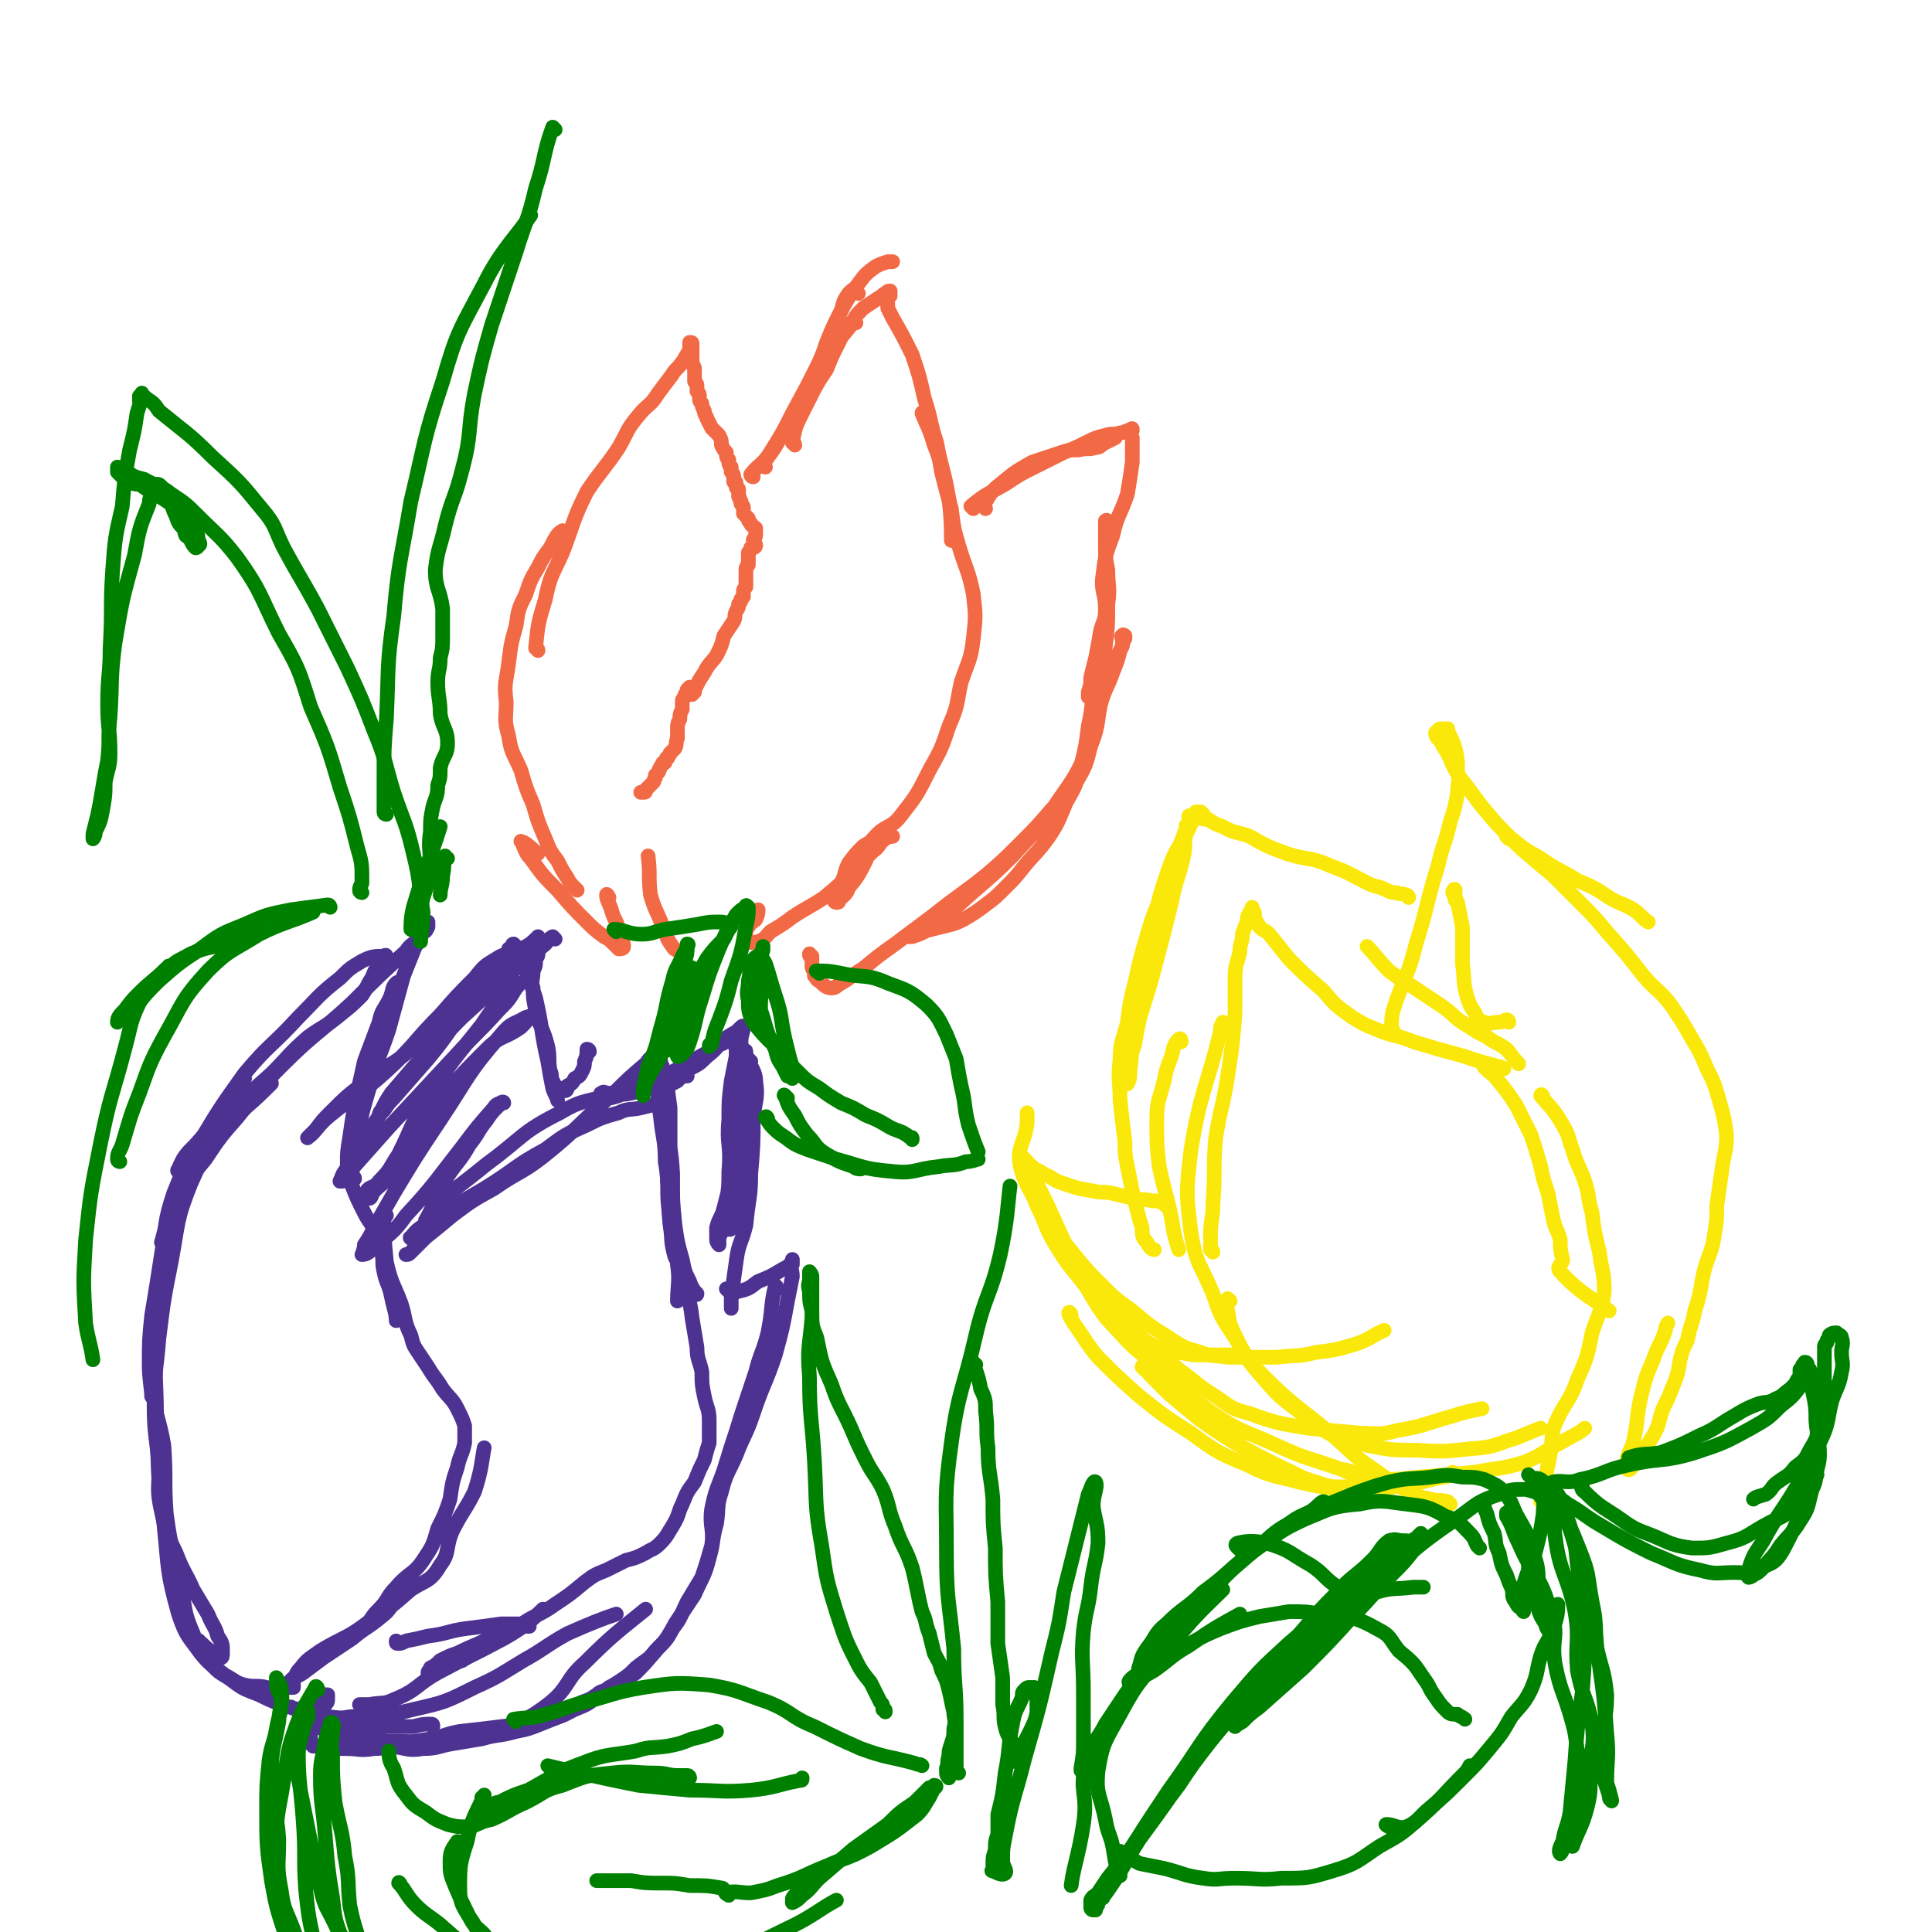 <svg viewBox='0 0 790 790' version='1.1' xmlns='http://www.w3.org/2000/svg' xmlns:xlink='http://www.w3.org/1999/xlink'><g fill='none' stroke='rgb(242,105,70)' stroke-width='6' stroke-linecap='round' stroke-linejoin='round'><path d='M236,364c0,0 -1,-1 -1,-1 -2,-2 -2,-2 -3,-4 -2,-3 -2,-3 -4,-7 -3,-4 -3,-4 -5,-9 -3,-7 -3,-7 -5,-14 -3,-7 -3,-7 -5,-14 -3,-7 -4,-7 -5,-14 -2,-7 -1,-7 -1,-14 -1,-8 0,-8 1,-16 1,-8 1,-8 3,-15 1,-7 1,-7 4,-13 2,-6 2,-6 5,-11 2,-4 2,-4 5,-8 2,-4 3,-6 5,-7 '/><path d='M220,266c0,-1 -1,-1 -1,-1 1,-10 1,-10 4,-20 2,-10 3,-10 7,-19 5,-13 4,-13 10,-25 6,-9 7,-9 13,-18 4,-7 3,-7 8,-13 4,-5 5,-4 8,-9 3,-4 3,-4 6,-8 1,-2 2,-2 4,-5 1,-1 1,-2 2,-3 0,-1 1,-1 1,-1 1,0 0,0 0,-1 0,0 0,0 0,0 0,-1 0,-1 0,-1 0,-1 0,-1 0,-1 0,-1 0,-1 0,-1 1,0 1,0 1,1 0,0 0,0 0,1 0,1 0,1 0,1 0,1 0,1 0,1 0,1 0,1 0,1 0,1 0,1 0,1 0,1 0,1 0,1 0,1 0,1 0,2 0,0 0,0 0,0 1,1 1,1 1,3 0,1 0,1 0,2 0,1 0,1 0,2 1,1 1,1 1,2 0,1 0,1 0,2 1,1 1,1 1,2 0,2 0,2 1,3 0,1 0,1 1,3 0,2 1,2 1,3 1,2 1,2 2,4 2,2 2,2 3,3 1,2 1,2 1,4 1,2 1,2 2,3 0,2 0,2 1,3 0,2 0,2 1,3 0,1 0,1 0,2 1,1 1,1 1,2 0,1 0,1 0,2 1,0 1,0 1,1 0,0 0,1 0,1 0,1 1,1 1,1 0,1 0,1 0,1 0,1 0,1 0,1 0,1 0,1 0,1 1,1 0,1 1,2 0,0 0,0 0,1 1,1 1,1 1,2 0,1 0,1 0,2 1,1 1,1 2,2 0,1 0,1 1,2 0,1 1,1 2,2 0,1 0,1 0,3 0,1 -1,1 -1,2 0,1 1,1 1,2 0,1 -1,1 -2,1 0,1 0,1 -1,2 0,0 0,0 0,2 0,1 0,1 0,3 -1,1 -1,1 -1,3 0,1 0,1 0,2 0,1 0,1 0,2 0,1 0,1 0,2 -1,1 -1,1 -1,2 0,1 0,1 0,2 -1,1 -1,1 -1,1 0,1 0,1 -1,2 0,2 0,1 -1,3 -1,2 0,2 -1,4 -2,3 -2,3 -4,6 -1,4 -1,4 -3,8 -2,3 -3,3 -5,7 -2,3 -2,3 -3,5 -1,2 -1,2 -1,3 -1,0 -1,1 -1,1 -1,0 -1,-1 -1,-2 0,0 0,0 0,-1 0,0 0,0 0,0 0,0 0,0 -1,1 0,0 0,0 0,1 -1,1 -1,1 -1,2 0,0 0,0 0,0 -1,1 -1,1 -1,2 0,1 0,1 0,2 0,0 0,0 0,1 -1,2 -1,2 -1,4 -1,2 -1,2 -1,5 0,2 0,2 0,3 -1,2 0,2 -1,4 -1,1 -1,1 -2,2 0,1 -1,1 -1,2 -1,0 0,0 -1,1 0,1 0,1 -1,1 0,1 -1,1 -1,2 -1,1 0,1 -1,2 0,0 0,0 -1,1 0,1 0,1 0,1 -1,1 0,1 -1,2 0,0 0,0 0,0 -1,1 -1,1 -1,1 0,0 0,0 -1,1 0,0 0,0 0,0 -1,1 -1,1 -1,1 0,1 0,1 -1,1 0,0 0,0 -1,0 '/><path d='M325,182c0,-1 -1,-1 -1,-1 1,-5 1,-6 3,-10 2,-4 2,-4 4,-8 3,-6 3,-6 7,-12 2,-5 2,-5 4,-9 2,-4 2,-4 3,-7 2,-1 2,-1 3,-3 0,0 0,0 1,0 0,0 1,0 1,0 '/><path d='M308,195c0,0 -1,0 -1,-1 3,-4 5,-4 8,-9 5,-8 5,-8 9,-16 6,-11 6,-11 11,-21 4,-9 3,-9 7,-17 4,-8 4,-8 9,-15 3,-4 3,-4 7,-7 2,-1 2,-1 5,-2 1,0 1,0 2,0 '/><path d='M324,177c0,0 -1,0 -1,-1 2,-6 2,-6 5,-11 2,-6 3,-6 5,-12 3,-7 3,-7 5,-13 3,-7 3,-7 6,-13 1,-4 1,-4 3,-7 1,-1 2,-2 3,-2 0,0 0,1 1,2 '/><path d='M313,191c0,0 -1,0 -1,-1 3,-5 4,-5 7,-11 5,-7 5,-7 9,-15 5,-9 5,-9 11,-18 4,-7 4,-7 9,-13 2,-4 2,-4 5,-7 3,-2 3,-2 6,-4 2,-1 1,-1 3,-2 1,-1 1,-1 2,-1 0,1 0,1 0,2 -1,0 -1,0 -1,1 0,0 -1,0 -1,1 0,0 1,0 1,1 0,1 0,1 0,2 1,2 1,2 2,4 4,7 4,7 8,15 3,9 3,9 5,18 3,9 2,9 5,18 2,11 3,11 5,23 1,8 1,12 1,17 '/><path d='M378,170c0,0 -1,-2 -1,-1 2,5 3,6 5,13 2,5 2,5 3,11 2,8 2,8 4,15 1,8 1,8 3,15 3,10 4,10 6,20 1,9 1,9 0,18 -1,9 -2,9 -5,18 -2,9 -1,9 -5,18 -3,9 -3,9 -8,18 -5,10 -5,10 -12,19 -4,5 -6,3 -11,9 -3,3 -1,4 -3,9 -3,6 -3,6 -7,11 -1,3 -2,3 -4,5 0,1 0,1 -1,1 0,0 -1,0 -1,-1 1,-3 2,-3 3,-7 2,-4 1,-4 3,-8 3,-4 3,-4 6,-7 3,-2 4,-2 8,-3 2,-1 3,-1 4,-1 0,0 -2,0 -3,1 -3,2 -2,3 -5,5 -4,4 -4,4 -8,8 -6,6 -6,6 -12,11 -6,4 -7,4 -13,8 -4,3 -4,3 -9,6 -2,2 -2,3 -5,4 -3,1 -3,0 -5,0 -1,0 0,-1 0,-1 0,-1 0,-1 0,-3 0,-1 0,-1 1,-2 1,-2 2,-2 3,-3 1,-2 1,-3 1,-4 '/><path d='M280,391c-1,0 -1,-1 -1,-1 -2,-2 -3,-1 -4,-3 -3,-4 -2,-4 -4,-8 -2,-6 -3,-6 -5,-13 -1,-8 0,-8 -1,-16 '/><path d='M403,208c0,0 -1,-1 -1,-1 3,-5 3,-6 7,-9 6,-5 6,-5 13,-9 6,-2 6,-2 12,-4 3,-1 3,-1 7,-1 4,-1 4,0 7,-1 2,0 2,-1 4,-2 2,-1 2,-1 4,-2 0,0 0,0 0,0 '/><path d='M398,208c0,0 -1,-1 -1,-1 6,-5 7,-5 14,-9 6,-4 6,-4 12,-7 6,-3 6,-3 12,-6 5,-2 5,-2 9,-4 4,-2 4,-2 8,-3 3,-1 3,0 6,-1 2,0 2,-1 4,-1 1,-1 1,-1 1,0 0,0 -1,-1 -1,0 0,1 0,1 1,3 0,1 0,1 0,3 0,4 0,4 0,7 -1,7 -1,7 -2,13 -3,9 -4,8 -6,17 -3,8 -3,8 -4,16 -1,7 1,7 1,14 0,5 -1,5 -2,9 -1,6 -1,6 -2,11 -1,4 -1,4 -2,8 0,3 0,3 -1,6 0,1 0,1 0,2 '/><path d='M453,214c0,0 0,-2 -1,-1 0,4 0,5 0,9 0,6 0,6 1,11 0,7 1,7 0,14 0,9 0,9 -1,17 -1,8 -2,8 -4,16 -2,8 -1,8 -3,17 -1,8 -1,8 -3,16 -2,8 -2,8 -6,15 -3,7 -3,8 -7,14 -5,7 -5,6 -10,12 -4,5 -4,5 -8,9 -4,4 -4,4 -8,7 -4,3 -4,3 -9,6 -4,2 -5,2 -9,3 -4,1 -4,1 -8,2 -2,1 -2,1 -5,1 -1,1 -1,1 -1,1 0,0 1,0 2,0 3,-1 3,-1 5,-2 7,-5 8,-5 14,-11 11,-10 12,-10 22,-20 10,-11 11,-11 19,-23 7,-10 7,-10 12,-21 3,-9 2,-9 5,-18 2,-7 3,-7 5,-13 2,-5 2,-5 3,-9 1,-2 1,-2 1,-4 0,-1 -1,-2 0,-2 0,-1 1,0 1,0 0,0 0,1 0,1 -1,2 -1,2 -1,3 -2,4 -2,4 -3,7 -2,7 -3,7 -5,13 -3,11 -1,11 -5,21 -2,8 -2,8 -6,15 -4,6 -5,6 -10,11 -6,7 -6,7 -13,14 -7,7 -7,7 -14,13 -10,8 -11,8 -21,16 -8,6 -8,6 -16,12 -7,5 -7,5 -13,10 -5,3 -4,3 -9,6 -2,1 -2,2 -4,2 -2,0 -3,-1 -5,-3 -1,0 -1,-1 -2,-2 0,-1 0,-1 0,-2 -1,-1 -1,-1 -1,-2 0,-1 0,-1 0,-1 0,-1 0,-1 0,-2 0,0 0,0 0,-1 -1,0 -1,0 -1,-1 '/><path d='M249,367c0,0 -1,-2 -1,-1 0,2 1,3 2,6 1,4 2,4 3,8 1,2 1,2 1,4 1,2 1,2 1,3 0,1 -1,1 -2,1 -1,-1 -1,-1 -2,-2 -2,-2 -2,-2 -4,-3 -4,-3 -4,-3 -7,-6 -6,-6 -6,-6 -12,-13 -6,-6 -6,-6 -11,-13 -2,-2 -2,-3 -3,-5 0,-1 -1,-2 -1,-2 3,1 4,3 7,5 '/></g>
<g fill='none' stroke='rgb(250,232,11)' stroke-width='6' stroke-linecap='round' stroke-linejoin='round'><path d='M593,615c-1,0 -1,-1 -1,-1 -4,-1 -4,0 -7,-1 -5,-1 -5,-1 -9,-3 -7,-4 -7,-4 -14,-9 -9,-6 -9,-7 -17,-14 -14,-12 -15,-11 -28,-24 -7,-7 -7,-8 -12,-16 -6,-9 -6,-9 -9,-18 -5,-12 -7,-12 -9,-25 -2,-16 -2,-17 0,-34 4,-24 6,-24 12,-48 0,-2 0,-2 1,-4 '/><path d='M496,512c0,-1 -1,-1 -1,-1 0,-3 0,-3 0,-6 0,-7 1,-6 1,-13 1,-13 0,-13 1,-26 2,-13 3,-13 5,-26 2,-13 2,-13 3,-26 0,-7 0,-7 0,-14 0,-6 1,-6 2,-11 0,-4 1,-3 1,-7 1,-3 1,-3 2,-5 0,-2 0,-2 1,-4 1,-1 1,-1 1,-1 0,-1 0,-1 0,-1 0,0 0,1 0,2 1,0 1,0 1,1 0,0 -1,0 -1,1 0,0 0,0 1,1 1,1 1,1 2,3 2,2 2,1 4,3 4,5 4,5 8,10 7,7 7,7 14,13 5,6 5,6 12,11 5,3 5,3 10,5 7,3 8,2 15,5 10,3 10,3 21,6 8,3 15,4 16,5 '/><path d='M560,388c0,0 -1,-1 -1,-1 4,4 4,5 9,10 4,3 4,3 9,6 6,4 6,4 12,8 6,4 5,5 12,9 3,2 3,2 7,4 4,3 4,2 8,5 2,2 2,3 5,6 0,0 0,0 0,0 '/><path d='M608,437c0,0 -2,-1 -1,-1 1,2 2,2 4,4 5,6 5,6 9,12 3,6 3,6 6,12 2,6 2,6 4,13 1,5 1,5 3,11 1,5 1,5 2,10 1,5 2,5 3,9 0,4 0,4 1,8 0,2 -3,3 -1,5 8,9 15,12 20,16 '/><path d='M631,449c0,-1 -1,-2 -1,-1 4,5 5,5 9,12 3,5 2,5 4,10 2,7 3,7 5,13 2,6 1,6 3,13 1,8 1,8 3,16 1,8 2,8 2,16 -1,8 -2,8 -5,17 -2,10 -2,10 -6,19 -3,9 -5,9 -9,18 -2,5 -1,6 -2,12 -1,5 -1,5 -2,10 -1,3 -1,3 -1,7 -1,2 -1,3 -1,3 '/><path d='M617,418c0,0 0,-1 -1,-1 -1,0 -1,1 -3,1 -3,0 -4,1 -6,0 -3,-1 -3,-2 -4,-4 -2,-3 -2,-3 -3,-6 -2,-7 -1,-7 -2,-14 0,-7 0,-8 0,-15 -1,-5 -1,-5 -2,-10 -1,-2 -1,-2 -2,-4 0,-1 1,-2 1,-1 0,0 0,1 0,2 0,1 0,1 0,2 '/><path d='M570,422c-1,-1 -2,-1 -1,-1 0,-6 0,-6 2,-12 4,-11 5,-11 8,-23 5,-16 4,-16 9,-32 2,-9 3,-9 5,-18 2,-6 2,-6 3,-12 0,-4 1,-4 0,-9 0,-4 0,-5 -1,-9 -1,-3 -1,-3 -2,-5 -1,-2 -1,-2 -1,-3 -1,0 -1,0 -2,0 -1,0 -1,0 -1,0 -1,0 -1,1 -1,1 -1,0 0,0 0,1 -1,0 -1,-1 -1,0 0,0 0,1 1,2 1,1 1,1 2,3 4,6 3,7 7,13 5,6 5,7 10,13 5,6 5,6 10,11 6,5 6,5 13,9 7,5 7,4 15,9 7,3 7,3 13,7 5,3 5,2 10,5 3,2 4,4 6,5 '/><path d='M617,343c0,0 -1,-2 -1,-1 2,1 3,2 6,5 7,6 7,6 13,11 6,6 6,6 11,11 6,6 6,6 11,12 8,9 8,9 15,18 6,7 7,6 12,13 4,6 4,6 8,13 3,5 3,5 6,12 3,6 3,6 5,13 2,7 2,7 3,14 0,7 -1,7 -2,15 -1,7 -1,7 -2,14 0,6 0,6 -1,12 -1,7 -2,7 -4,14 -2,8 -1,8 -4,17 -1,6 -2,6 -3,12 -2,4 -2,4 -3,8 -1,6 -1,6 -3,11 -2,5 -2,5 -4,9 -2,5 -1,6 -4,11 -3,5 -3,5 -7,10 -1,2 -2,4 -3,4 -1,0 -1,-1 -1,-3 1,-5 2,-5 3,-9 2,-9 1,-9 3,-18 2,-8 2,-8 5,-15 2,-6 3,-6 5,-12 0,-1 0,-1 1,-3 '/><path d='M576,367c0,0 0,-1 -1,-1 -2,-1 -2,0 -4,-1 -2,0 -2,0 -4,-1 -4,-2 -4,-1 -8,-3 -8,-4 -7,-4 -15,-7 -9,-4 -9,-2 -18,-5 -8,-3 -8,-3 -15,-7 -5,-2 -6,-1 -11,-4 -3,-1 -3,-1 -6,-3 -2,0 -2,0 -5,-1 -1,0 -1,0 -2,0 -1,-1 -1,0 -1,0 0,0 1,0 1,0 1,1 1,0 2,0 1,0 1,0 2,0 0,0 0,1 0,0 1,0 1,0 1,-1 -1,0 -1,0 -1,-1 -1,0 -1,0 -2,0 -1,2 -1,2 -2,5 -4,9 -6,9 -9,18 -5,14 -4,14 -8,28 -3,10 -3,10 -5,19 -2,7 -2,7 -3,14 -1,5 0,5 -1,11 -1,4 -1,4 -1,9 -1,2 -1,2 0,5 0,1 1,3 1,2 1,-1 1,-3 1,-5 1,-6 0,-6 2,-11 2,-13 3,-13 7,-27 4,-15 4,-15 8,-31 2,-10 3,-10 5,-19 1,-5 0,-5 1,-9 0,-2 0,-3 0,-3 0,-1 0,0 0,1 -1,2 -1,3 -2,5 -1,6 -1,6 -3,11 -4,11 -5,10 -9,21 -4,13 -4,13 -7,26 -2,8 -2,8 -3,16 -2,8 -3,8 -3,15 -1,9 0,9 0,17 1,9 1,9 2,17 0,5 0,5 1,10 1,5 1,5 2,10 1,4 1,4 2,8 1,4 1,4 2,7 0,3 0,4 2,6 1,2 2,3 3,3 '/><path d='M483,426c0,0 0,-2 -1,-1 -2,2 -2,3 -3,7 -2,5 -2,5 -3,10 -2,8 -3,8 -3,16 0,10 0,10 1,19 3,14 4,14 6,27 1,4 1,4 2,7 '/><path d='M503,532c0,0 -1,-1 -1,-1 -1,2 -1,3 0,5 1,6 1,6 4,12 4,8 4,8 10,15 7,8 7,8 15,14 7,6 7,6 14,10 7,3 7,2 14,4 10,2 11,2 21,2 13,1 13,0 26,-1 7,-1 7,-2 14,-4 5,-2 7,-3 10,-4 '/><path d='M477,493c-1,0 -1,-1 -1,-1 -3,-1 -3,-1 -5,-1 -4,-1 -4,0 -7,-1 -5,-1 -5,-1 -9,-2 -4,-1 -4,0 -8,-1 -6,-1 -6,-1 -12,-3 -3,-1 -3,-1 -6,-3 -3,-1 -3,-2 -6,-3 -2,-2 -2,-2 -4,-3 0,-1 -1,-2 -1,-2 0,0 1,1 2,2 1,2 1,2 2,5 3,6 3,6 6,12 5,11 5,11 10,22 5,9 4,9 9,17 3,5 3,5 8,9 5,4 5,4 11,7 5,3 5,3 10,5 6,1 6,1 12,2 8,0 8,0 15,0 2,0 2,0 4,0 '/><path d='M431,500c0,0 -1,-1 -1,-1 1,2 1,3 2,5 4,5 4,5 8,10 5,6 5,6 10,11 6,6 6,6 13,11 7,6 7,6 15,11 6,4 6,4 13,6 5,2 5,1 11,2 10,0 10,0 20,0 8,-1 8,0 16,-2 8,-1 8,-1 15,-3 7,-2 8,-4 13,-6 '/><path d='M439,515c0,0 -1,-2 -1,-1 3,4 4,5 7,10 4,5 4,5 8,10 7,7 7,7 14,13 7,7 7,6 15,13 7,5 7,6 15,11 6,4 6,5 14,7 11,4 12,4 24,6 10,1 10,1 21,2 7,0 8,1 15,-1 12,-2 12,-3 23,-6 6,-2 12,-3 12,-3 '/><path d='M438,538c0,-1 -1,-2 -1,-1 0,1 1,2 2,4 5,7 5,8 10,14 8,8 8,8 17,16 10,8 10,8 21,15 11,8 11,8 23,13 10,5 10,4 21,7 9,2 9,2 18,3 10,0 10,0 21,-1 10,-1 10,-2 20,-4 2,0 2,-1 4,-2 '/><path d='M468,560c0,-1 -1,-2 -1,-1 2,1 2,2 4,4 4,4 4,4 7,7 6,5 6,5 12,10 7,5 7,5 15,10 9,5 9,5 19,10 7,3 7,4 14,6 6,2 6,2 12,2 4,0 4,0 9,-1 3,0 3,0 7,0 1,0 1,0 3,1 0,0 0,0 0,0 0,0 -1,0 -1,0 -2,0 -2,0 -4,-1 -3,-1 -3,-1 -6,-3 -4,-1 -4,-1 -9,-3 -14,-5 -14,-4 -27,-10 -13,-6 -14,-5 -26,-13 -11,-8 -11,-8 -21,-18 -10,-8 -10,-7 -18,-16 -8,-8 -7,-9 -13,-18 -7,-9 -7,-8 -13,-18 -4,-7 -3,-7 -7,-15 -3,-8 -5,-8 -7,-17 -1,-8 2,-8 3,-17 0,-2 0,-2 0,-4 '/><path d='M551,602c0,0 -2,-1 -1,-1 5,1 6,3 12,4 9,0 9,0 18,-1 12,-1 12,-1 23,-2 10,-2 10,-1 20,-4 8,-3 7,-4 15,-8 5,-3 8,-4 10,-6 '/></g>
<g fill='none' stroke='rgb(77,50,146)' stroke-width='6' stroke-linecap='round' stroke-linejoin='round'><path d='M82,672c0,0 -1,-2 -1,-1 2,1 2,2 5,4 2,2 2,3 4,3 1,0 1,-1 1,-2 0,-4 0,-4 -2,-7 -1,-4 -2,-4 -4,-9 -3,-5 -3,-5 -6,-10 -3,-7 -4,-7 -7,-15 -4,-8 -4,-8 -6,-17 -2,-9 -1,-9 -1,-18 -1,-13 -2,-13 -2,-26 0,-13 1,-14 2,-27 2,-16 2,-16 5,-31 3,-16 2,-17 8,-32 5,-11 5,-12 13,-21 8,-10 9,-9 18,-18 1,-1 1,-1 2,-2 '/><path d='M74,479c-1,0 -2,0 -1,-1 2,-5 3,-6 7,-10 6,-7 7,-7 13,-13 9,-8 9,-8 18,-16 7,-7 7,-8 15,-15 7,-5 7,-4 13,-9 5,-4 5,-4 9,-8 2,-3 2,-4 4,-7 1,-2 1,-3 2,-4 '/><path d='M163,403c0,0 0,-2 -1,-1 -2,2 -1,3 -3,7 -2,4 -3,4 -4,9 -3,8 -3,8 -6,16 -2,9 -2,9 -4,18 -1,6 -1,6 -2,13 -1,6 -1,6 -1,11 0,4 0,5 2,9 2,5 2,5 5,11 2,4 3,4 5,9 1,3 2,4 2,7 1,4 0,4 1,8 1,5 2,5 3,10 1,5 2,7 2,10 '/><path d='M158,497c0,0 -1,-2 -1,-1 0,9 0,10 1,20 2,9 3,9 6,17 2,6 1,7 4,13 1,4 1,4 3,7 2,3 2,3 4,6 3,5 3,4 6,9 3,4 4,4 6,8 2,4 2,4 3,7 0,4 0,4 0,7 -1,5 -2,5 -3,10 -2,6 -2,6 -3,13 -2,6 -2,6 -5,12 -2,7 -2,7 -6,13 -4,6 -6,5 -11,11 -4,4 -3,5 -7,9 -2,2 -2,2 -4,5 0,0 -1,1 0,1 1,-1 1,-2 3,-4 1,-1 1,-2 3,-3 1,-2 1,-2 3,-3 1,-1 1,-1 3,-1 0,0 0,0 0,0 0,1 0,1 0,1 -4,3 -3,4 -7,7 -6,5 -6,4 -12,9 -6,4 -6,4 -12,8 -4,3 -4,3 -8,6 -3,2 -3,1 -5,3 -1,1 -1,2 -1,3 1,0 1,0 2,0 0,-1 0,-2 0,-3 1,-2 1,-3 3,-5 3,-4 4,-4 8,-7 10,-6 11,-5 20,-12 9,-6 9,-6 17,-13 6,-4 8,-3 12,-10 4,-5 2,-7 5,-14 4,-8 5,-8 9,-16 3,-9 3,-13 4,-18 '/><path d='M178,495c0,0 -2,0 -1,-1 10,-9 11,-9 22,-18 15,-11 14,-13 30,-21 10,-6 11,-4 22,-8 5,-2 8,-3 11,-4 '/><path d='M169,507c0,0 -2,-1 -1,-1 3,-4 4,-4 9,-7 10,-7 11,-7 21,-13 13,-8 12,-9 25,-16 8,-6 8,-6 17,-10 6,-3 6,-3 13,-5 4,-2 5,-1 9,-2 4,-1 4,-1 8,-2 0,0 0,0 0,0 '/><path d='M273,440c0,0 -1,-1 -1,-1 1,6 1,7 2,14 0,8 0,8 0,16 1,8 1,8 1,16 0,8 -1,8 -1,15 1,9 3,9 3,17 1,7 0,9 0,15 '/><path d='M270,444c0,0 -1,-1 -1,-1 0,6 0,7 1,13 1,10 2,10 2,19 2,11 0,12 2,23 1,12 3,12 5,24 2,9 3,8 4,17 1,6 1,6 2,12 0,5 1,5 2,10 0,5 0,5 1,10 1,5 2,5 2,10 0,4 0,5 0,9 -1,3 -1,3 -2,7 -2,4 -2,4 -4,9 -3,4 -3,4 -5,9 -2,4 -1,4 -4,9 -2,3 -2,4 -5,7 -3,3 -3,2 -6,4 -4,2 -4,2 -8,3 -4,2 -4,2 -8,4 -5,2 -5,2 -9,5 -6,5 -6,5 -12,9 -7,5 -8,4 -15,9 -7,4 -7,4 -14,8 -5,3 -5,3 -9,6 -4,1 -4,1 -8,3 -2,1 -2,0 -4,2 -1,0 -1,1 -1,1 -1,0 -1,0 -1,-1 0,-1 1,-1 1,-2 2,-1 2,-1 4,-3 4,-2 4,-2 7,-3 6,-3 7,-3 13,-6 4,-2 4,-2 9,-3 3,-1 3,-2 5,-2 1,0 1,0 2,0 0,0 1,0 0,0 -1,0 -2,-1 -3,-1 -4,0 -4,0 -8,0 -7,1 -7,1 -15,2 -7,1 -7,2 -15,3 -4,1 -4,1 -9,2 -2,1 -2,1 -3,1 -1,0 -1,0 -1,-1 '/><path d='M241,430c0,0 0,-1 -1,-1 0,2 0,3 -1,5 0,2 0,2 -1,4 -1,2 -1,2 -3,3 -1,2 -1,2 -3,3 0,1 0,2 -1,2 -1,0 -1,0 -2,-1 0,0 0,0 -1,0 -1,-1 -1,-1 -2,-3 -1,-2 0,-2 -1,-4 -1,-5 0,-5 -1,-10 -2,-8 -3,-7 -5,-15 -1,-5 -1,-5 -1,-9 -1,-3 0,-3 0,-7 1,-2 1,-2 1,-5 1,-1 1,-1 1,-3 0,-1 0,-1 0,-3 0,0 0,-1 -1,-1 0,0 -1,0 -1,0 -1,1 -1,1 -3,2 -3,2 -3,1 -6,4 -9,7 -9,7 -18,16 -12,11 -11,12 -23,22 -9,8 -10,6 -18,13 -8,6 -8,6 -15,13 -3,3 -3,3 -6,7 -2,2 -4,4 -3,3 3,-2 4,-5 9,-9 11,-9 12,-8 23,-18 12,-11 11,-12 22,-23 7,-8 7,-8 14,-15 4,-5 4,-5 9,-8 3,-2 3,-1 6,-3 1,-1 1,-1 1,-2 0,0 -1,-1 0,-1 0,0 1,1 1,1 0,1 -1,1 -2,1 0,0 0,-1 0,0 -1,0 -1,0 -1,0 0,1 0,1 1,1 0,0 0,0 1,0 1,0 1,0 2,0 0,0 0,1 0,2 4,8 4,8 7,17 3,13 2,13 5,26 1,6 1,6 2,11 1,3 2,4 2,5 '/><path d='M145,482c0,-1 -1,-1 -1,-1 0,-8 0,-8 2,-15 2,-11 2,-11 5,-21 3,-12 4,-12 8,-24 3,-11 3,-11 6,-22 2,-5 2,-5 4,-10 1,-3 2,-3 3,-6 1,-2 1,-2 2,-4 1,-1 1,-2 1,-2 0,0 0,1 0,2 -1,2 -1,2 -2,2 -1,2 -1,2 -2,3 -3,3 -3,2 -5,5 -11,10 -11,10 -22,21 -14,13 -15,12 -29,26 -10,10 -9,10 -18,21 -7,8 -7,8 -13,17 -5,6 -5,6 -9,13 -3,6 -4,6 -6,12 -2,4 -2,6 -3,9 '/><path d='M158,392c0,-1 0,-2 -1,-1 -4,0 -5,0 -9,2 -5,3 -5,3 -9,7 -9,7 -9,8 -17,16 -11,12 -12,11 -22,23 -10,14 -10,14 -19,29 -6,10 -6,10 -10,20 -4,12 -3,13 -5,25 -2,13 -2,13 -4,25 -1,10 -1,10 -1,20 0,6 1,10 1,13 '/><path d='M227,384c0,0 -1,-1 -1,-1 -2,1 -2,2 -3,3 -6,5 -6,5 -12,10 -11,10 -11,10 -22,20 -9,8 -9,8 -17,17 -6,7 -6,7 -12,14 -2,3 -2,3 -4,7 -1,1 -1,2 -1,2 0,0 1,-1 2,-2 2,-3 2,-3 4,-5 7,-8 7,-8 14,-16 10,-12 9,-13 19,-25 8,-8 9,-8 17,-16 4,-3 3,-4 7,-7 1,-1 2,-2 2,-2 -1,1 -2,2 -4,4 -6,7 -6,7 -13,14 -13,15 -14,14 -27,29 -10,12 -11,12 -20,25 -5,7 -5,8 -9,15 -3,4 -3,4 -6,9 -1,1 -1,2 -2,4 0,0 1,0 1,0 2,-1 2,-2 3,-4 8,-9 8,-9 16,-18 14,-15 14,-15 27,-29 9,-10 9,-9 18,-19 4,-4 4,-4 7,-9 1,-1 2,-2 1,-2 -1,1 -3,2 -6,5 -5,6 -5,6 -9,12 -11,14 -12,14 -21,29 -8,11 -7,12 -13,24 -4,6 -3,6 -8,11 -2,3 -4,2 -5,4 -1,1 0,3 1,3 1,0 1,-2 2,-3 5,-5 6,-4 10,-9 10,-13 7,-15 17,-28 9,-11 9,-11 19,-21 6,-6 7,-4 14,-9 2,-2 3,-3 3,-4 1,-1 0,0 -1,0 -5,3 -6,2 -10,7 -14,16 -13,17 -25,35 -10,15 -10,15 -19,30 -4,7 -4,7 -8,14 -2,4 -2,4 -4,7 0,2 -1,4 -1,4 2,0 3,-1 5,-3 7,-6 8,-6 13,-13 12,-13 12,-14 23,-28 6,-8 6,-8 13,-16 1,-2 3,-2 4,-2 0,-1 -2,0 -2,1 -3,3 -3,3 -5,6 -4,5 -3,5 -7,10 -4,7 -5,7 -9,13 -5,9 -6,13 -9,18 '/><path d='M298,528c0,0 -1,-1 -1,-1 2,0 3,2 5,1 5,-1 5,-2 8,-4 5,-2 5,-2 10,-5 2,-1 2,-1 3,-2 1,-1 1,-2 1,-2 0,0 0,1 0,2 -1,2 0,2 0,5 -1,5 -1,5 -2,10 -2,11 -2,11 -5,22 -4,12 -5,12 -9,24 -3,9 -4,9 -7,17 -3,7 -4,7 -6,15 -2,6 -1,6 -2,13 -2,7 -1,7 -3,14 -2,8 -3,8 -6,15 -4,6 -4,6 -8,12 -3,6 -3,6 -7,10 -4,5 -4,4 -9,8 -3,3 -3,3 -6,5 -3,2 -3,2 -5,3 -2,2 -3,1 -5,3 -3,2 -3,2 -6,3 -4,2 -3,3 -7,5 -5,2 -5,2 -10,4 -5,2 -5,2 -10,3 -7,2 -7,1 -14,3 -6,1 -6,1 -12,2 -6,1 -6,2 -12,2 -6,1 -6,0 -13,-1 -5,-1 -5,-1 -10,-2 -5,-2 -5,-2 -11,-3 -2,-1 -2,-1 -5,-1 -1,-1 -2,-1 -2,-1 0,0 1,0 2,1 2,0 2,0 4,1 2,1 2,1 3,1 4,1 4,1 8,2 6,0 6,0 12,0 10,0 10,1 20,0 12,-1 12,-1 23,-5 11,-4 12,-4 20,-10 9,-7 7,-10 15,-17 12,-12 14,-13 25,-22 '/><path d='M177,706c0,-1 0,-1 -1,-1 -3,0 -3,0 -7,1 -6,0 -6,0 -11,0 -6,1 -6,1 -12,1 -5,-1 -5,-1 -10,-2 -3,0 -3,0 -6,-1 -2,-1 -3,-1 -5,-2 0,-1 0,-1 1,-1 1,0 1,0 2,1 2,0 2,0 5,0 5,0 5,1 10,0 13,-1 14,0 26,-3 13,-3 13,-3 25,-9 11,-5 10,-5 20,-11 9,-5 9,-6 18,-11 9,-4 14,-6 20,-8 '/><path d='M151,698c0,0 0,-1 -1,-1 -1,0 -3,0 -3,0 0,0 2,0 4,0 5,-1 6,0 10,-2 10,-4 9,-6 18,-11 13,-7 14,-7 27,-14 9,-5 13,-9 16,-12 '/><path d='M281,440c0,0 -1,-1 -1,-1 -2,1 -2,2 -3,3 -2,1 -2,1 -5,3 0,0 0,0 0,0 1,-1 1,-1 3,-2 1,-2 1,-1 3,-2 2,-2 2,-2 4,-4 4,-2 4,-2 7,-5 4,-3 4,-4 7,-7 3,-2 3,-2 5,-3 1,-1 1,-1 2,-2 0,0 1,-1 1,0 0,2 -1,3 -1,6 0,4 1,4 1,9 0,9 0,9 0,17 0,9 1,9 0,17 -1,6 -2,6 -3,12 -2,5 -2,5 -3,11 -1,5 -1,5 -2,10 -1,2 -1,2 -2,4 0,1 0,2 0,3 0,0 -1,-1 -1,-2 0,-2 0,-3 0,-5 1,-4 2,-4 3,-8 2,-8 2,-8 4,-15 2,-10 2,-10 3,-20 1,-9 1,-9 2,-17 0,-5 -1,-5 -1,-9 1,-2 1,-3 1,-3 0,-1 -1,0 0,1 0,5 1,5 2,11 0,8 0,8 -1,16 -1,6 0,7 -2,13 -1,5 -1,5 -2,9 -1,6 0,6 -1,11 0,4 -1,4 -1,8 -1,2 0,3 -1,3 0,1 -1,1 -2,0 0,-1 0,-1 0,-3 -1,-3 0,-3 0,-7 1,-7 1,-7 1,-13 1,-11 -1,-11 0,-21 0,-8 0,-8 1,-16 1,-5 1,-5 2,-10 0,-2 0,-2 0,-4 0,-2 0,-2 0,-3 0,0 0,0 0,-1 -1,0 -1,0 -1,0 -1,1 -1,1 -2,2 0,0 0,-1 -1,0 -1,0 -1,1 -3,1 -2,2 -2,1 -4,3 -6,3 -5,3 -11,6 -7,4 -7,4 -15,8 -6,2 -6,2 -11,4 -3,1 -3,1 -6,1 -1,0 -1,0 -1,-1 0,0 -1,-1 0,-1 1,-1 1,0 3,0 5,0 5,1 9,0 10,-2 9,-3 19,-6 0,0 0,0 1,0 '/><path d='M307,434c0,0 -1,-1 -1,-1 1,4 3,5 3,9 1,7 0,7 -1,15 0,11 0,11 -1,23 0,10 -1,10 -2,21 -2,8 -3,7 -4,15 -1,7 -1,7 -2,15 0,2 0,4 0,4 '/><path d='M270,429c0,0 -1,-2 -1,-1 1,6 2,8 2,15 1,11 1,11 2,21 0,9 0,9 0,19 1,9 0,9 1,18 1,6 0,6 2,13 2,4 3,4 5,9 1,2 1,2 3,5 0,1 1,2 1,1 -1,-1 -2,-2 -3,-5 -2,-4 -2,-4 -3,-9 -2,-7 -2,-7 -3,-14 -1,-10 -1,-10 -1,-21 -1,-9 -2,-9 -2,-19 -1,-7 -1,-7 -1,-13 0,-4 0,-4 0,-7 0,-2 0,-2 -1,-4 0,-1 0,-1 -1,-2 0,-1 0,-1 0,-1 -1,-1 0,-1 -1,-2 -1,0 -2,0 -2,0 -2,1 -2,2 -3,3 -7,6 -7,6 -13,12 -15,13 -14,14 -29,26 -9,7 -10,6 -20,13 -9,5 -9,5 -17,11 -6,5 -6,5 -11,9 -3,3 -3,3 -6,6 -1,1 -1,1 -2,1 '/><path d='M318,527c0,0 -1,-2 -1,-1 -2,8 -1,9 -3,19 -2,8 -3,8 -5,16 -3,9 -3,9 -6,18 -3,10 -3,9 -6,19 -3,10 -4,9 -6,19 -1,7 1,8 0,15 -2,7 -2,7 -4,13 -3,5 -3,5 -6,10 -3,6 -2,6 -6,11 -3,5 -3,5 -7,9 -4,5 -4,5 -8,9 -4,3 -4,3 -8,6 -4,2 -4,2 -8,4 -4,3 -4,3 -9,5 -6,3 -6,3 -13,5 -8,2 -8,1 -17,2 -8,1 -8,1 -17,2 -6,1 -6,2 -12,3 -6,1 -6,1 -13,2 -5,1 -5,2 -10,2 -6,1 -6,0 -12,0 -4,0 -4,0 -7,-1 -2,0 -2,0 -4,0 -1,0 -1,0 -2,0 -1,-1 -1,-1 -1,-1 0,-1 0,-1 0,-2 0,-1 0,-1 0,-2 1,-2 1,-2 2,-3 1,-3 1,-3 2,-5 1,-2 1,-2 2,-4 1,-1 1,-1 1,-3 0,0 0,0 0,-1 -1,0 -1,0 -2,0 0,0 0,0 -1,1 -1,0 -1,0 -1,1 -1,0 -1,0 -2,1 -1,1 -1,1 -2,1 -1,1 -1,1 -2,1 0,1 0,1 -1,1 -1,0 -1,0 -2,0 -1,-1 -1,0 -2,-1 -2,0 -2,0 -4,-1 -5,-2 -5,-2 -9,-4 -5,-2 -6,-2 -10,-5 -5,-4 -6,-3 -10,-8 -4,-5 -5,-6 -7,-12 -4,-9 -3,-10 -5,-19 -3,-15 -4,-15 -6,-30 -1,-14 0,-14 -1,-28 -2,-12 -4,-12 -4,-25 -1,-12 1,-13 2,-24 '/><path d='M110,691c-1,-1 -1,-1 -1,-1 -4,-1 -5,0 -9,-1 -4,-1 -4,-2 -8,-4 -5,-4 -6,-4 -10,-9 -5,-7 -6,-7 -9,-16 -5,-18 -4,-18 -6,-37 -3,-21 -2,-22 -3,-43 0,-16 -1,-16 0,-32 1,-15 1,-15 3,-30 3,-17 2,-18 8,-34 9,-20 11,-19 22,-38 1,-2 1,-2 3,-5 '/></g>
<g fill='none' stroke='rgb(0,128,0)' stroke-width='6' stroke-linecap='round' stroke-linejoin='round'><path d='M252,381c0,0 -1,-1 -1,-1 4,0 6,2 11,2 5,0 5,-1 10,-2 7,-1 7,-1 13,-2 5,-1 5,-1 9,-1 2,0 2,0 4,1 0,0 1,0 1,0 0,1 0,1 -1,2 -1,2 -1,2 -2,4 -4,4 -4,4 -7,8 -4,7 -4,7 -7,14 -2,7 -2,7 -4,13 -2,4 -1,4 -3,8 -1,1 -1,1 -2,2 0,1 0,0 0,0 0,-2 0,-2 0,-3 1,-4 1,-4 2,-9 1,-7 1,-7 3,-14 1,-5 1,-5 2,-10 1,-3 1,-3 1,-6 0,0 1,-1 0,-1 0,2 -1,3 -2,5 -2,5 -3,5 -4,10 -3,10 -2,10 -5,20 -2,8 -2,8 -5,15 -1,5 -1,5 -2,9 0,2 0,2 0,3 0,0 0,0 0,-1 1,-2 0,-2 1,-4 3,-7 4,-6 7,-13 3,-8 3,-9 6,-17 2,-6 2,-6 4,-12 1,-3 1,-4 1,-5 1,-1 1,0 1,1 0,3 0,3 0,6 1,4 1,4 0,9 0,4 -1,4 -2,9 -1,4 -1,4 -3,8 0,1 -1,2 -1,3 1,0 1,0 2,-1 2,-2 2,-2 3,-5 3,-9 2,-9 5,-18 3,-10 3,-10 7,-20 3,-7 3,-7 7,-14 2,-2 2,-2 4,-3 0,-1 0,-1 1,0 0,3 0,4 -1,8 -2,11 -2,11 -6,22 -2,8 -2,8 -5,16 -2,5 -2,5 -3,10 -1,0 -1,0 -1,1 '/><path d='M620,622c0,-1 0,-1 -1,-1 -1,-1 -2,-2 -3,-2 0,-1 0,0 0,1 3,5 2,5 5,11 6,14 9,13 13,28 4,10 0,11 2,22 2,10 3,10 6,20 2,7 2,7 3,15 1,7 2,7 2,14 0,6 -1,6 -2,11 -1,5 -1,5 -2,9 -1,3 -2,3 -4,6 0,1 -1,2 -1,2 -1,-1 0,-3 1,-5 1,-6 2,-6 3,-12 1,-10 1,-11 2,-21 1,-14 1,-14 3,-28 1,-13 1,-13 1,-26 0,-13 -1,-13 -3,-26 -1,-10 -1,-10 -4,-19 -2,-5 -1,-5 -4,-10 -3,-3 -3,-3 -7,-6 -2,-1 -2,0 -4,-1 -1,-1 -1,-1 -1,-1 0,0 0,0 0,0 2,2 2,2 4,4 4,4 5,3 8,8 5,9 5,9 9,19 4,10 3,10 5,21 2,9 1,9 2,19 2,9 3,9 4,19 0,8 -1,8 -1,15 -1,6 -1,6 -1,12 0,4 0,4 1,8 1,3 1,3 2,6 0,1 0,2 1,2 0,1 0,0 0,0 -1,-4 -1,-4 -2,-7 0,-10 1,-10 0,-20 -1,-14 -1,-14 -3,-28 -2,-15 -3,-14 -5,-29 -3,-10 -2,-10 -5,-20 -2,-7 -2,-7 -5,-13 -1,-3 -1,-3 -3,-5 -1,0 -1,0 -1,0 0,1 1,1 1,2 0,6 -1,7 0,13 2,15 5,15 8,30 2,12 0,12 1,24 2,11 4,11 6,22 1,8 0,9 -1,17 0,9 1,9 -1,17 -2,8 -4,10 -6,16 '/><path d='M130,691c0,-1 -1,-2 -1,-1 -4,7 -5,8 -8,16 -4,11 -3,11 -5,22 -2,13 -3,13 -3,26 -1,11 0,11 1,22 2,11 2,11 5,22 2,6 2,6 5,12 1,2 1,2 3,4 0,1 1,2 1,1 0,-1 -1,-2 -1,-3 -2,-4 -2,-4 -4,-7 -3,-7 -4,-7 -6,-13 -4,-12 -4,-12 -6,-23 -2,-14 -2,-15 -2,-29 0,-10 0,-10 1,-20 1,-7 2,-7 3,-13 1,-6 2,-6 2,-11 0,-4 -2,-4 -2,-8 0,-1 0,-2 0,-2 1,2 2,3 2,5 1,7 -1,7 -1,13 -2,11 -3,11 -3,21 0,13 2,13 3,27 0,11 -1,11 1,21 1,8 2,8 5,16 2,6 3,5 6,11 2,3 3,3 5,5 0,1 1,2 1,1 1,0 0,-1 0,-1 -2,-7 -3,-7 -4,-13 -2,-9 -2,-10 -3,-19 -1,-14 0,-14 -1,-28 -1,-15 -2,-15 -2,-29 0,-6 0,-6 2,-13 0,-2 1,-3 2,-3 0,-1 0,1 0,2 -1,2 -1,2 -2,5 -1,5 -2,5 -2,11 -1,7 0,8 1,15 2,10 2,10 4,20 2,9 1,10 4,19 2,9 3,8 7,17 3,4 2,4 5,9 2,2 2,2 4,4 1,1 2,2 2,2 -1,-1 -2,-2 -4,-4 -3,-4 -3,-3 -5,-7 -3,-8 -3,-8 -4,-17 -2,-12 -2,-13 -3,-25 -1,-13 -2,-13 -2,-25 0,-7 1,-7 2,-14 1,-4 1,-4 2,-7 0,-1 1,-1 1,0 1,1 0,1 0,3 0,4 -1,4 0,9 0,10 0,10 1,20 2,11 3,11 4,22 2,10 1,10 2,20 2,10 3,10 5,19 0,1 0,1 0,1 '/><path d='M211,704c0,0 -1,-1 -1,-1 6,-1 7,0 13,-2 8,-2 8,-3 16,-5 12,-3 12,-4 24,-6 13,-2 14,-2 27,-1 12,2 12,3 24,7 10,4 9,6 19,10 10,5 10,5 19,9 11,4 11,3 22,6 2,1 2,0 3,1 '/><path d='M164,771c0,0 -1,-2 -1,-1 3,3 3,5 7,9 4,4 5,4 10,8 7,6 6,6 14,10 8,5 8,5 17,8 6,2 6,2 12,3 5,1 5,1 11,0 3,0 4,0 7,-1 3,-1 3,-1 4,-3 2,-1 2,-1 2,-3 1,-1 1,-1 1,-2 0,-1 -1,-2 -1,-2 6,1 7,2 13,3 9,2 9,3 18,2 9,0 9,0 18,-3 13,-4 13,-4 25,-10 11,-5 15,-9 21,-12 '/><path d='M298,775c0,0 -2,-1 -1,-1 4,-1 5,0 10,0 5,-1 6,-1 11,-3 10,-3 10,-4 20,-8 9,-4 9,-3 18,-8 10,-6 10,-6 19,-13 3,-3 3,-4 5,-7 1,-2 1,-2 2,-4 1,0 1,-1 0,-1 0,0 -1,1 -2,1 -3,3 -3,3 -6,6 -6,4 -6,4 -11,9 -7,5 -7,5 -14,10 -7,6 -7,6 -14,12 -4,4 -3,4 -7,7 -2,2 -2,2 -4,3 0,0 0,0 0,-1 0,-1 0,-1 2,-3 2,-2 4,-4 5,-5 '/><path d='M296,773c0,0 0,-1 -1,-1 -6,-1 -6,-1 -13,-1 -6,-1 -6,-1 -11,-1 -7,0 -7,0 -13,-1 -5,0 -5,0 -10,0 -2,0 -3,0 -4,0 '/><path d='M198,736c0,0 -1,-1 -1,-1 0,2 0,4 1,5 1,0 2,-1 3,-2 2,-1 2,-1 3,-1 6,-3 6,-3 12,-5 11,-6 11,-7 22,-11 10,-4 11,-3 22,-5 6,-2 6,-1 13,-2 5,-1 5,-1 10,-3 5,-1 7,-2 10,-3 '/><path d='M225,723c0,0 -1,-1 -1,-1 8,2 9,2 18,4 9,2 9,2 19,4 10,1 10,1 21,2 13,0 13,1 25,0 10,-1 10,-2 20,-4 1,0 1,0 1,-1 '/><path d='M282,727c0,0 0,-1 -1,-1 -2,0 -2,0 -4,0 -4,0 -4,-1 -9,-1 -9,0 -9,-1 -18,0 -10,1 -10,1 -20,5 -8,2 -7,3 -15,7 -7,3 -7,4 -14,7 -5,1 -5,2 -9,3 -5,0 -5,0 -9,-1 -5,-2 -5,-2 -9,-5 -5,-3 -5,-3 -8,-7 -4,-5 -3,-5 -5,-11 -2,-3 -2,-5 -2,-7 '/><path d='M188,754c0,0 0,-1 -1,-1 -2,3 -3,4 -3,8 0,5 0,5 2,10 3,7 3,7 6,13 3,4 2,4 5,8 2,2 3,1 6,2 1,1 1,1 2,1 0,0 1,1 0,1 0,0 -1,0 -2,-1 -2,-1 -3,-1 -5,-4 -3,-3 -4,-3 -6,-7 -3,-5 -4,-6 -4,-12 0,-9 0,-10 3,-19 2,-10 3,-10 7,-19 '/><path d='M605,633c0,0 -1,-1 -1,-1 -1,-2 -1,-3 -3,-5 -4,-4 -4,-5 -10,-7 -7,-4 -8,-4 -16,-5 -9,-1 -10,-2 -19,0 -12,1 -12,2 -22,6 -11,5 -11,6 -21,13 -11,8 -10,9 -21,17 -7,7 -8,6 -15,13 -5,4 -4,5 -8,10 -2,3 -2,3 -3,7 -1,2 0,2 0,5 '/><path d='M542,615c0,0 0,-1 -1,-1 -2,1 -2,2 -5,4 -4,2 -5,2 -9,5 -7,4 -7,5 -13,10 -9,8 -10,8 -18,17 -10,10 -10,10 -19,21 -9,10 -9,11 -17,22 -4,6 -4,6 -8,12 -4,8 -6,7 -8,16 -3,12 1,12 -1,25 -2,13 -4,17 -5,25 '/><path d='M459,758c-1,0 -2,-1 -1,-1 3,1 4,3 8,5 5,1 5,1 10,2 8,2 8,3 16,4 6,1 6,0 13,0 10,0 10,1 19,0 11,0 11,0 21,-3 10,-3 10,-4 19,-10 9,-5 9,-5 17,-12 9,-8 8,-8 17,-17 2,-2 2,-2 3,-4 '/><path d='M568,747c0,0 -2,-1 -1,-1 3,0 5,2 8,1 5,-2 5,-4 10,-8 6,-5 6,-5 13,-12 6,-6 6,-6 11,-12 5,-6 5,-6 9,-13 4,-5 5,-5 8,-11 3,-7 2,-7 4,-14 2,-6 3,-5 5,-11 2,-5 2,-7 2,-10 '/><path d='M451,776c0,0 -1,0 -1,-1 4,-6 4,-6 8,-12 10,-16 10,-16 20,-31 13,-18 12,-19 26,-36 11,-13 11,-13 23,-24 8,-7 9,-7 19,-12 8,-5 8,-6 17,-9 7,-2 7,-1 15,-2 2,0 2,0 4,0 '/><path d='M541,661c0,0 0,-1 -1,-1 -6,-1 -6,-1 -13,-1 -6,1 -6,1 -12,2 -8,2 -8,2 -16,5 -7,3 -7,3 -14,7 -9,4 -9,4 -17,8 -2,2 -2,3 -5,5 -1,1 -2,2 -1,2 4,-2 5,-2 10,-5 7,-5 7,-6 14,-10 10,-7 12,-8 21,-13 '/><path d='M509,636c0,0 0,-1 -1,-1 -1,-2 -4,-3 -2,-4 4,-1 7,-1 12,0 10,3 9,4 18,9 6,4 5,5 11,9 5,2 5,1 10,3 1,0 1,0 2,0 '/><path d='M549,661c0,0 -2,-1 -1,-1 6,2 8,2 15,6 6,3 5,4 9,9 6,5 6,5 10,11 3,4 2,4 5,8 2,3 2,3 5,6 1,1 2,1 4,1 1,1 2,1 3,2 '/><path d='M335,398c0,-1 -2,-1 -1,-1 4,0 5,0 10,1 9,2 10,0 19,4 8,3 9,3 16,9 5,5 5,6 8,12 2,5 2,5 4,10 1,6 1,6 2,11 2,8 1,8 3,16 2,6 2,6 4,11 0,0 0,0 0,0 '/><path d='M322,449c-1,0 -2,-2 -1,-1 1,3 1,4 4,8 2,4 2,4 5,8 4,4 3,5 8,8 5,3 5,3 11,5 1,1 2,1 3,1 '/><path d='M314,458c0,-1 -1,-2 -1,-1 1,1 1,2 3,4 2,2 2,2 5,4 4,3 4,3 9,5 6,2 6,2 12,4 11,3 11,4 23,5 9,1 9,-1 19,-2 5,-1 6,0 11,-2 3,0 4,-1 5,-1 '/><path d='M373,466c0,-1 0,-1 -1,-1 -4,-3 -4,-2 -8,-4 -5,-3 -5,-3 -10,-5 -5,-3 -5,-3 -10,-5 -5,-3 -5,-3 -9,-6 -5,-3 -5,-3 -9,-7 -5,-5 -5,-5 -10,-11 -2,-3 -2,-3 -4,-8 -1,-4 -1,-4 -1,-8 0,-5 1,-5 1,-9 0,-4 -1,-4 -1,-8 0,-2 0,-2 0,-4 1,-1 1,-1 1,-2 0,0 0,-1 0,-1 0,2 -1,2 -1,4 -1,3 -1,3 -1,6 0,3 -1,3 -1,7 1,6 1,6 3,12 2,7 2,7 5,13 1,4 1,4 3,7 1,2 1,2 2,4 1,0 2,1 2,1 1,-1 1,-2 0,-3 0,-2 0,-2 -1,-5 -1,-4 -1,-4 -2,-8 -2,-9 -1,-9 -4,-18 -2,-6 -2,-7 -4,-13 -1,-2 -2,-3 -3,-3 -1,0 -2,1 -3,3 -1,3 0,3 -1,7 0,4 -1,4 0,8 0,4 0,5 2,9 3,4 5,6 7,8 '/><path d='M628,632c0,0 -1,-2 -1,-1 -1,3 -2,4 -2,9 0,5 0,5 1,9 1,5 1,5 3,9 1,3 1,3 3,6 0,1 1,3 1,2 -1,-2 -2,-4 -3,-8 0,-5 0,-5 -1,-10 0,-6 0,-7 -2,-13 -2,-7 -2,-7 -6,-14 -3,-5 -2,-6 -6,-11 -3,-3 -4,-3 -8,-5 -4,-1 -4,-1 -9,-1 -6,-1 -6,-1 -13,0 -8,1 -8,0 -17,2 -7,2 -7,2 -15,5 -5,2 -7,3 -10,4 '/><path d='M631,610c-1,-1 -2,-2 -1,-1 4,2 6,2 11,6 7,4 7,5 14,9 10,6 10,6 20,11 10,4 10,5 20,7 7,2 7,1 14,1 6,0 6,1 11,-2 5,-2 6,-2 9,-7 8,-15 9,-20 14,-31 '/><path d='M647,607c0,-1 -1,-2 -1,-1 1,1 0,3 2,4 6,6 7,6 13,10 7,5 7,5 15,8 7,3 8,4 16,5 7,0 7,0 14,-2 8,-2 8,-3 15,-7 7,-4 8,-3 13,-8 3,-3 3,-6 4,-8 '/><path d='M636,607c0,0 -1,-1 -1,-1 4,-1 6,1 11,-1 10,-2 10,-4 20,-6 13,-3 14,-1 27,-5 12,-4 12,-4 23,-10 7,-4 7,-4 12,-9 5,-4 5,-4 8,-8 2,-2 3,-3 4,-5 '/><path d='M667,597c0,0 -1,-1 -1,-1 6,-2 7,-1 13,-2 8,-3 8,-3 16,-7 7,-3 7,-4 14,-8 5,-3 5,-3 10,-5 3,-1 4,0 7,-2 3,-1 3,-2 6,-4 1,-1 1,-1 2,-2 1,-2 1,-2 2,-3 0,-1 0,-1 0,-3 0,0 0,0 1,-1 0,0 0,0 0,0 0,-1 0,-1 1,-1 0,-1 0,-1 0,-1 1,0 1,1 1,1 0,1 0,1 1,2 0,1 0,1 0,3 1,5 1,5 2,10 1,6 0,6 1,12 0,4 1,4 1,9 0,3 0,3 -1,7 -1,4 0,4 -2,8 -2,7 -1,7 -5,13 -3,5 -4,5 -8,10 -3,5 -4,5 -7,9 -2,2 -2,2 -4,3 -1,1 -2,1 -2,1 -1,-1 -1,-2 0,-3 2,-7 3,-7 6,-12 6,-11 7,-11 13,-21 5,-9 6,-9 10,-19 4,-8 3,-9 5,-17 2,-6 3,-6 4,-12 1,-4 0,-4 0,-8 0,-3 1,-3 0,-6 0,-1 -1,-1 -2,-2 -1,0 -2,0 -3,1 0,0 0,1 0,1 -1,1 -1,1 -1,2 -1,1 -1,1 -1,2 0,2 0,2 0,3 0,2 0,2 0,4 0,4 0,4 0,8 -1,8 0,8 -2,16 -1,6 -1,6 -4,11 -2,4 -2,4 -6,7 -3,4 -3,3 -7,6 -3,2 -2,3 -5,5 -3,1 -4,1 -5,2 '/><path d='M607,615c0,0 -1,-2 -1,-1 1,2 1,3 2,5 1,4 1,4 3,8 1,4 0,4 2,8 1,5 1,5 3,9 1,3 1,3 2,5 1,3 0,3 1,5 1,1 1,2 2,3 0,0 1,-1 1,0 1,0 1,2 1,2 -1,-1 -1,-2 -1,-3 0,-1 0,-1 1,-2 0,-3 0,-3 0,-6 2,-7 3,-7 5,-14 2,-8 2,-8 3,-15 0,-3 1,-5 -1,-7 -1,-2 -3,-2 -6,-3 -6,0 -6,0 -11,2 -9,3 -9,4 -16,9 -13,9 -13,9 -25,19 -11,10 -10,10 -21,20 -8,7 -8,7 -16,14 -7,6 -7,6 -14,12 -5,5 -5,5 -9,11 -3,3 -3,3 -5,7 -1,1 -2,2 -2,3 0,0 1,-1 3,-2 3,-3 3,-3 7,-6 9,-8 9,-8 18,-16 10,-10 10,-10 20,-21 9,-9 8,-9 16,-17 5,-5 5,-5 9,-10 2,-2 2,-2 3,-4 0,-1 1,-2 0,-3 0,0 -1,1 -2,2 -4,2 -4,2 -8,5 -6,5 -6,5 -13,11 -11,10 -11,9 -21,20 -12,12 -12,13 -23,26 -10,10 -10,10 -19,21 -7,9 -7,9 -13,18 -6,8 -6,8 -12,16 -5,6 -5,6 -9,12 -4,5 -4,5 -8,10 -2,3 -2,3 -4,6 -2,2 -2,1 -3,3 0,1 0,1 0,3 0,0 0,1 1,1 0,0 0,0 1,0 0,-1 0,-1 0,-1 1,-1 1,-1 1,-2 2,-3 2,-2 4,-5 7,-10 6,-10 13,-21 11,-15 11,-15 21,-30 10,-14 9,-14 20,-28 9,-11 10,-11 20,-21 10,-11 9,-11 19,-21 7,-8 8,-7 15,-14 4,-4 3,-5 7,-8 3,-1 3,0 6,0 0,0 1,0 1,0 '/><path d='M458,767c0,0 0,0 -1,-1 -1,-5 -1,-5 -2,-11 -1,-5 -2,-5 -3,-11 -2,-10 -4,-10 -3,-20 2,-12 3,-12 9,-23 8,-15 9,-14 20,-27 10,-13 16,-18 22,-24 '/><path d='M362,700c0,-1 0,-1 -1,-1 0,-2 0,-2 -1,-3 -2,-4 -2,-4 -4,-8 -4,-5 -4,-5 -7,-11 -4,-8 -4,-9 -7,-18 -4,-13 -4,-13 -6,-27 -3,-17 -2,-17 -3,-35 -1,-17 -2,-17 -2,-34 -1,-12 0,-12 1,-24 0,-6 0,-6 0,-12 0,-3 0,-3 0,-5 0,-1 -1,-2 -1,-2 0,0 0,1 0,3 0,2 -1,2 0,5 0,4 0,4 1,8 0,6 0,6 2,11 2,10 2,10 6,19 3,9 4,9 8,18 3,7 3,7 6,13 3,6 4,6 7,12 3,7 2,8 5,15 3,9 4,8 7,17 1,4 1,4 2,9 1,5 1,5 2,9 2,4 1,4 3,9 1,4 1,4 2,8 2,4 2,3 3,7 2,4 2,4 3,8 1,4 1,5 2,9 0,3 1,3 0,7 0,3 0,3 -1,6 -1,3 -1,3 -1,5 -1,3 0,3 -1,5 0,1 0,1 0,2 0,1 1,2 1,2 '/><path d='M392,725c0,0 -1,0 -1,-1 0,-1 0,-1 0,-3 0,-9 0,-9 0,-18 0,-14 -1,-14 -1,-29 -2,-20 -3,-20 -3,-40 0,-22 -1,-22 2,-44 3,-22 5,-22 10,-44 4,-17 6,-16 10,-33 3,-14 3,-20 4,-28 '/><path d='M399,558c-1,0 -1,-1 -1,-1 1,4 2,5 3,11 2,4 2,5 2,9 1,8 0,8 1,15 0,10 1,10 2,21 0,10 0,10 1,20 0,11 0,11 1,22 0,9 0,9 0,17 1,7 1,7 2,14 0,5 0,5 0,11 1,5 0,5 1,9 1,5 3,5 4,9 0,2 -3,2 -2,3 0,2 3,3 4,2 1,0 -1,-1 0,-2 2,-7 3,-7 6,-14 1,-3 1,-3 1,-6 0,-4 0,-4 -1,-8 0,0 -1,0 -2,0 -1,0 -1,0 -2,1 -1,1 -1,1 -1,3 -2,5 -3,5 -4,11 -2,10 -1,10 -3,20 -1,9 -1,9 -3,17 0,4 0,4 0,8 -1,3 -1,3 -1,5 0,3 -1,3 -1,6 0,1 0,1 0,3 0,1 -1,1 0,1 2,1 4,2 5,1 1,-1 -1,-3 -1,-5 0,-5 0,-5 1,-10 3,-16 4,-16 8,-32 6,-21 6,-21 11,-43 3,-12 3,-12 5,-25 3,-12 3,-12 6,-24 2,-8 2,-8 4,-16 1,-2 2,-6 3,-5 1,2 -1,5 -1,10 1,7 2,7 2,15 -1,9 -2,9 -3,18 -1,9 -2,9 -3,18 -1,12 0,12 0,25 0,10 0,10 0,20 0,5 0,5 -1,11 0,0 0,0 0,1 '/><path d='M148,365c0,0 -1,0 -1,-1 0,-2 1,-2 1,-3 0,-8 0,-8 -2,-15 -3,-12 -3,-12 -7,-24 -5,-17 -5,-17 -12,-33 -5,-16 -5,-16 -13,-30 -8,-16 -7,-17 -17,-31 -7,-9 -8,-9 -16,-17 -5,-5 -5,-5 -11,-9 -5,-4 -6,-3 -11,-6 -4,-1 -4,-1 -7,-3 -1,-1 -1,-1 -3,-1 0,-1 -1,-1 -1,-1 0,1 0,1 0,1 0,1 0,1 0,1 1,1 1,1 2,2 2,1 2,1 3,2 2,1 2,1 4,1 3,2 3,2 6,4 4,2 4,2 8,5 4,2 4,2 7,5 2,2 1,3 2,5 1,2 1,2 1,4 1,1 1,2 0,2 0,1 -1,1 -1,1 -1,-1 -1,-1 -2,-3 0,-1 -1,-1 -2,-2 -1,-2 0,-2 -1,-3 -2,-2 -2,-2 -3,-5 -1,-2 -1,-2 -2,-5 -1,-2 -1,-2 -2,-4 -1,-2 -1,-2 -2,-3 -1,-1 -1,-1 -2,-1 -1,0 -1,1 -1,2 -1,3 -2,3 -2,6 -4,10 -4,10 -6,21 -5,18 -5,18 -8,36 -2,15 -1,15 -2,30 -1,9 0,9 -1,18 -1,5 -1,5 -2,11 -1,6 -1,6 -2,11 -1,4 -1,4 -2,8 0,1 0,2 0,2 0,0 1,-1 1,-3 2,-4 2,-4 3,-9 1,-6 1,-6 1,-11 1,-6 2,-6 2,-12 0,-10 -1,-10 -1,-20 0,-12 1,-12 1,-23 1,-16 0,-16 1,-31 1,-14 1,-14 4,-27 1,-12 1,-12 3,-23 2,-8 2,-8 3,-15 1,-3 1,-3 2,-7 0,-1 0,-2 0,-1 0,0 0,1 -1,2 0,0 0,0 0,1 0,0 0,0 0,0 0,0 0,0 0,-1 1,0 0,0 0,-1 1,0 1,0 1,0 1,0 1,0 2,1 3,2 3,2 5,5 11,9 12,9 22,19 11,10 11,10 20,21 6,7 5,8 9,16 7,13 7,12 14,25 6,12 6,12 12,24 6,13 6,13 11,26 5,12 4,12 8,25 4,12 5,12 8,25 3,12 2,12 4,24 0,6 -1,9 -1,12 '/><path d='M158,333c0,0 -1,0 -1,-1 0,-6 0,-7 0,-13 0,-13 0,-13 1,-25 1,-21 0,-21 3,-42 2,-23 3,-23 7,-47 6,-25 5,-25 13,-49 6,-21 7,-21 17,-40 7,-14 13,-19 19,-28 '/><path d='M227,53c0,0 -1,-1 -1,-1 -4,11 -3,13 -7,25 -3,13 -4,13 -8,26 -5,15 -5,15 -10,30 -4,14 -4,14 -7,28 -3,16 -1,16 -5,31 -3,12 -4,11 -7,23 -2,9 -3,9 -4,18 0,8 2,8 3,16 0,5 0,5 0,11 0,5 0,5 -1,9 0,5 -1,5 -1,10 0,6 1,7 1,13 1,6 3,6 3,12 0,5 -2,5 -3,10 0,4 0,4 -1,7 0,5 -1,5 -2,9 -1,5 -1,5 -1,10 -1,7 0,7 0,14 -1,7 -1,7 -3,13 -1,4 -1,4 -2,9 -1,2 -2,5 -3,4 0,-2 0,-5 1,-9 5,-17 7,-20 11,-33 '/><path d='M183,351c-1,0 -1,-1 -1,-1 -1,3 0,4 -1,8 0,4 -1,5 -1,8 '/><path d='M135,371c0,0 0,-1 -1,-1 -7,1 -8,1 -15,2 -10,2 -10,2 -19,6 -10,4 -10,4 -18,10 -9,6 -9,6 -17,13 -5,5 -5,5 -9,10 -3,3 -4,3 -7,5 -1,1 -1,2 -1,2 0,-2 1,-3 3,-5 3,-4 3,-4 6,-7 5,-5 6,-5 11,-10 1,0 1,0 1,-1 '/><path d='M108,381c-1,0 -1,-1 -1,-1 -5,2 -5,2 -11,4 -4,2 -4,1 -8,3 -5,1 -5,1 -10,3 -5,3 -5,2 -9,6 -6,5 -7,5 -11,12 -5,10 -4,10 -7,21 -5,19 -6,19 -10,39 -4,20 -4,20 -6,39 -1,17 -1,17 0,34 1,7 2,8 3,15 '/><path d='M49,475c0,0 -1,0 -1,-1 0,-3 1,-3 2,-6 3,-10 3,-11 7,-21 4,-11 4,-12 10,-23 8,-14 7,-15 18,-27 9,-9 10,-8 21,-15 10,-5 13,-5 22,-9 '/></g>
</svg>